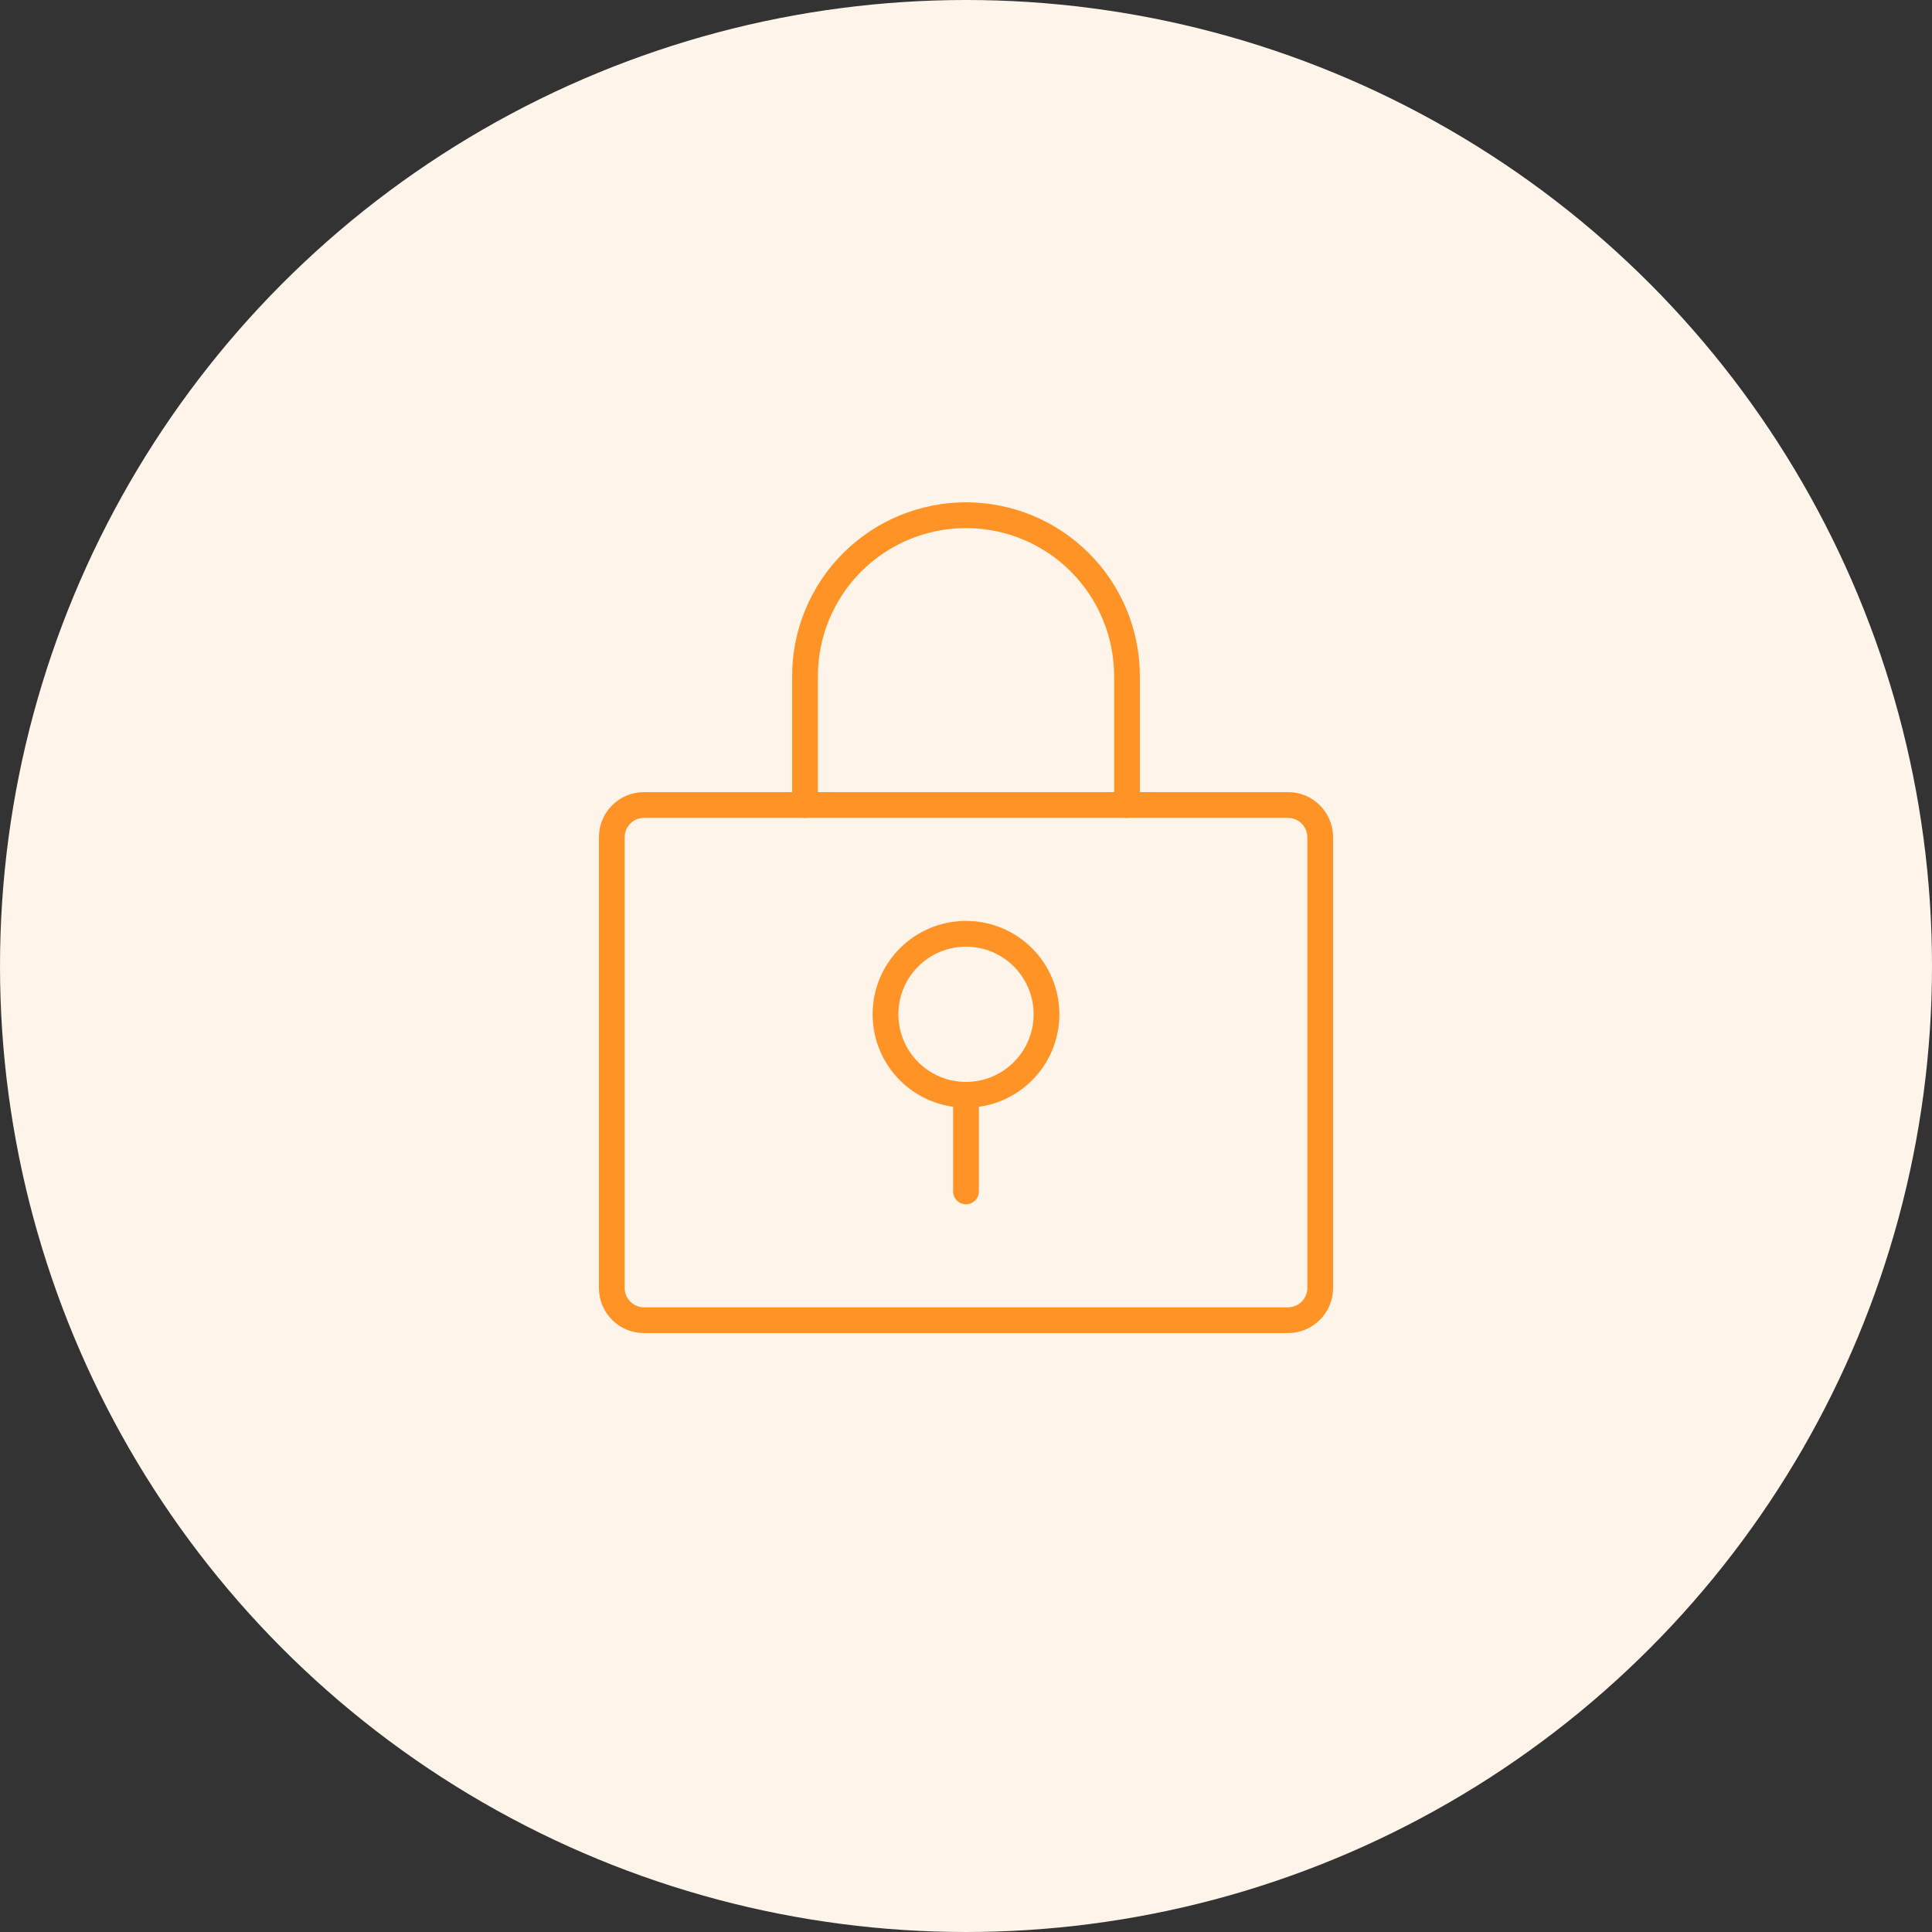 <svg xmlns="http://www.w3.org/2000/svg" width="150" height="150" viewBox="0 0 150 150" fill="none"><rect x="0" y="0" width="150" height="150" fill="#333333" stroke="none"/><circle cx="75" cy="75" r="75" fill="#FFF4E9"></circle><g clip-path="url(#clip0_33_128)"><path d="M75 85C78.452 85 81.25 82.202 81.25 78.75C81.25 75.298 78.452 72.5 75 72.5C71.548 72.5 68.75 75.298 68.75 78.75C68.75 82.202 71.548 85 75 85Z" stroke="#FF9325" stroke-width="2" stroke-linecap="round" stroke-linejoin="round"></path><path d="M75 85V92.5" stroke="#FF9325" stroke-width="2" stroke-linecap="round" stroke-linejoin="round"></path><path d="M100 62.5H50C48.619 62.5 47.5 63.619 47.5 65V100C47.5 101.381 48.619 102.5 50 102.5H100C101.381 102.5 102.5 101.381 102.5 100V65C102.5 63.619 101.381 62.5 100 62.5Z" stroke="#FF9325" stroke-width="2" stroke-linecap="round" stroke-linejoin="round"></path><path d="M62.5 62.5V52.5C62.5 49.185 63.817 46.005 66.161 43.661C68.505 41.317 71.685 40 75 40C78.315 40 81.495 41.317 83.839 43.661C86.183 46.005 87.5 49.185 87.5 52.5V62.5" stroke="#FF9325" stroke-width="2" stroke-linecap="round" stroke-linejoin="round"></path></g><defs><clipPath id="clip0_33_128"><rect width="80" height="80" fill="white" transform="translate(35 35)"></rect></clipPath></defs></svg>